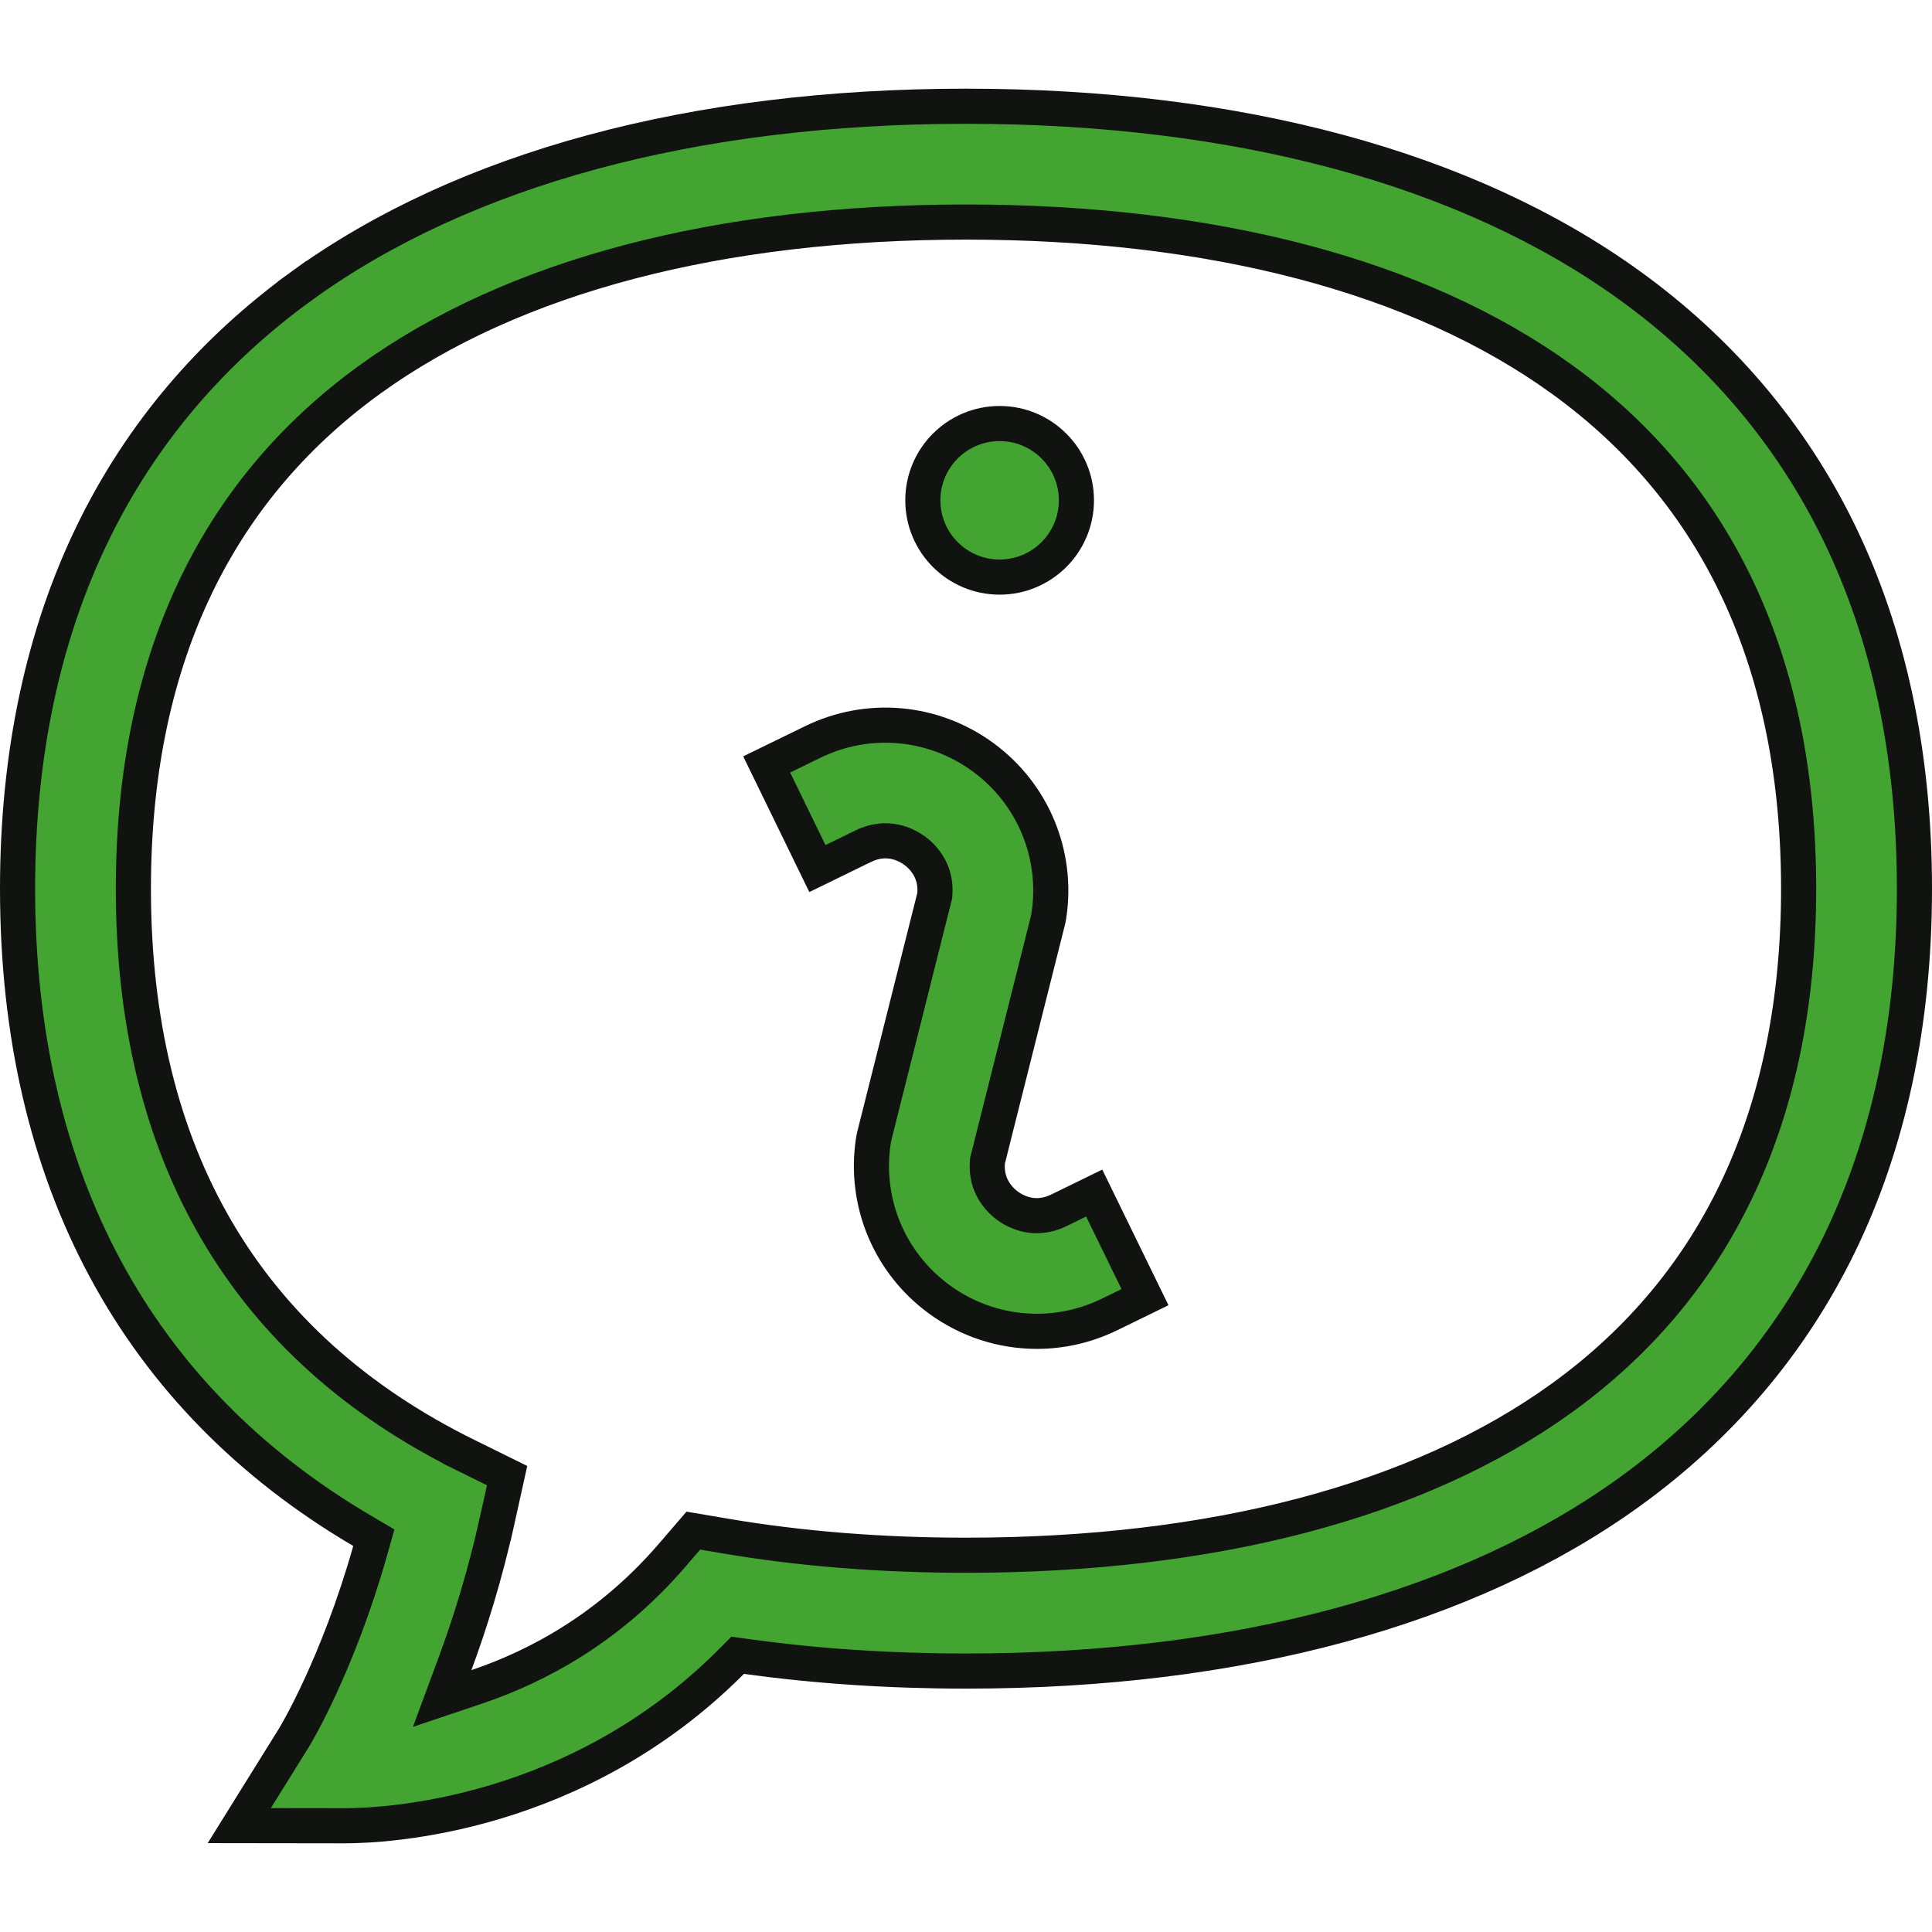 <?xml version="1.0" encoding="UTF-8"?> <svg xmlns="http://www.w3.org/2000/svg" width="110" height="110" viewBox="0 0 110 110" fill="none"> <path d="M56.245 66.005L56.225 66.085L56.218 66.167C56.108 67.515 56.909 68.317 57.363 68.651C57.847 69.008 58.942 69.567 60.279 68.915L62.299 67.929L65.191 73.855L63.17 74.841C61.853 75.484 60.439 75.8 59.034 75.8C57.065 75.8 55.111 75.18 53.456 73.963C50.624 71.88 49.195 68.431 49.725 64.956C49.741 64.852 49.762 64.749 49.787 64.648L53.198 51.082L53.218 51.002L53.225 50.919C53.335 49.571 52.534 48.77 52.08 48.436L52.08 48.436C51.596 48.08 50.501 47.52 49.165 48.172L49.164 48.172C47.904 48.788 47.075 49.192 46.54 49.453L43.652 43.525C44.185 43.265 45.012 42.861 46.273 42.246L46.273 42.246C49.433 40.704 53.153 41.04 55.986 43.124C58.819 45.207 60.248 48.657 59.718 52.132C59.702 52.236 59.681 52.338 59.656 52.439L56.245 66.005ZM42.495 94.312L42.001 94.244L41.649 94.597C32.834 103.44 21.978 103.951 19.641 103.951H19.641H19.64H19.64H19.64H19.64H19.64H19.64H19.64H19.64H19.639H19.639H19.639H19.639H19.639H19.639H19.639H19.638H19.638H19.638H19.638H19.638H19.638H19.638H19.637H19.637H19.637H19.637H19.637H19.637H19.637H19.637H19.636H19.636H19.636H19.636H19.636H19.636H19.636H19.635H19.635H19.635H19.635H19.635H19.635H19.635H19.634H19.634H19.634H19.634H19.634H19.634H19.634H19.634H19.633H19.633H19.633H19.633H19.633H19.633H19.633H19.632H19.632H19.632H19.632H19.632H19.632H19.632H19.631H19.631H19.631H19.631H19.631H19.631H19.631H19.631H19.63H19.63H19.63H19.63H19.63H19.63H19.63H19.629H19.629H19.629H19.629H19.629H19.629H19.629H19.628H19.628H19.628H19.628H19.628H19.628H19.628H19.628H19.627H19.627H19.627H19.627H19.627H19.627H19.627H19.626H19.626H19.626H19.626H19.626H19.626H19.626H19.625H19.625H19.625H19.625H19.625H19.625H19.625H19.625H19.624H19.624H19.624H19.624H19.624H19.624H19.623H19.623H19.623H19.623H19.623H19.623H19.623H19.623H19.622H19.622H19.622H19.622H19.622H19.622H19.622H19.622H19.621H19.621H19.621H19.621H19.621H19.621H19.62H19.62H19.62H19.62H19.62H19.62H19.62H19.62H19.619H19.619H19.619H19.619H19.619H19.619H19.619H19.619H19.618H19.618H19.618H19.618H19.618H19.618H19.617H19.617H19.617H19.617H19.617H19.617H19.617H19.617H19.616H19.616H19.616H19.616H19.616H19.616H19.616H19.616H19.615H19.615H19.615H19.615H19.615H19.615H19.615H19.614H19.614H19.614H19.614H19.614H19.614H19.614H19.613H19.613H19.613H19.613H19.613H19.613H19.613H19.613H19.612H19.612H19.612H19.612H19.612H19.612H19.612H19.611H19.611H19.611H19.611H19.611H19.611H19.611H19.61H19.61H19.61H19.61H19.61H19.61H19.61H19.61H19.61H19.609H19.609H19.609H19.609H19.609H19.609H19.608H19.608H19.608H19.608H19.608H19.608H19.608H19.608H19.608H19.607H19.607H19.607H19.607H19.607H19.607H19.607H19.606H19.606H19.606H19.606H19.606H19.606H19.606H19.605H19.605H19.605H19.605H19.605H19.605H19.605H19.605H19.604H19.604H19.604H19.604H19.604H19.604H19.604H19.604H19.603H19.603H19.603H19.603H19.603H19.603H19.602H19.602H19.602H19.602H19.602H19.602H19.602H19.602H19.602H19.601H19.601H19.601H19.601H19.601H19.601H19.601H19.6H19.6H19.6H19.6H19.6H19.6H19.6H19.599H19.599H19.599H19.599H19.599H19.599H19.599H19.599H19.598H19.598H19.598H19.598H19.598H19.598H19.598H19.598H19.597H19.597H19.597H19.597H19.597H19.597H19.597H19.596H19.596H19.596H19.596H19.596H19.596H19.596H19.596H19.595H19.595H19.595H19.595H19.595H19.595H19.595H19.595H19.594H19.594H19.594H19.594H19.594H19.594H19.593H19.593H19.593H19.593H19.593H19.593H19.593H19.593H19.593H19.592H19.592H19.592H19.592H19.592H19.592H19.592H19.591H19.591H19.591H19.591H19.591H19.591H19.591H19.59H19.59H19.59H19.59H19.59H19.59H19.59H19.59H19.59H19.589H19.589H19.589H19.589H19.589H19.589H19.589H19.588H19.588H19.588H19.588H19.588H19.588H19.588H19.587H19.587H19.587H19.587H19.587H19.587H19.587H19.587H19.587H19.586H19.586H19.586H19.586H19.586H19.586H19.585H19.585H19.585H19.585H19.585H19.585H19.585H19.585H19.584H19.584H19.584H19.584H19.584H19.584H19.584H19.584H19.584H19.583H19.583H19.583H19.583H19.583H19.583H19.583H19.582H19.582H19.582H19.582H19.582H19.582H19.582H19.581H19.581H19.581H19.581H19.581H19.581H19.581H19.581H19.581H19.58H19.58H19.58H19.58H19.58H19.58H19.58H19.579H19.579H19.579H19.579H19.579H19.579H19.579H19.578H19.578H19.578H19.578H19.578H19.578H19.578H19.578H19.578H19.577H19.577H19.577H19.577H19.577H19.577H19.577H19.576H19.576H19.576H19.576H19.576H19.576H19.576H19.576H19.575H19.575H19.575H19.575H19.575H19.575H19.575H19.575H19.574H19.574H19.574H19.574H19.574H19.574H19.574H19.573H19.573H19.573H19.573H19.573H19.573H19.573H19.573H19.573H19.551H19.55L13.623 103.943L16.753 98.911L16.757 98.904C16.811 98.816 19.221 94.835 21.075 88.293L21.285 87.55L20.619 87.158C7.783 79.618 1 67.101 1 50.596C1 42.947 2.463 36.116 5.319 30.272L4.428 29.837L5.319 30.272C8.04 24.707 12.039 19.99 17.217 16.249L16.631 15.439L17.217 16.249C26.403 9.612 39.444 6.049 55 6.049C70.556 6.049 83.597 9.612 92.783 16.249C97.961 19.99 101.96 24.707 104.681 30.272C107.537 36.115 109 42.947 109 50.596C109 58.245 107.537 65.076 104.681 70.919C101.96 76.484 97.961 81.201 92.783 84.942C83.597 91.579 70.556 95.143 55 95.143C50.651 95.143 46.455 94.863 42.495 94.312ZM39.476 87.147L41.312 87.458C45.578 88.183 50.183 88.549 55 88.549C69.001 88.549 80.76 85.494 88.922 79.597C97.9 73.111 102.406 63.297 102.406 50.596C102.406 37.894 97.9 28.081 88.922 21.594C80.76 15.697 69.001 12.643 55 12.643C40.999 12.643 29.24 15.697 21.078 21.594C12.1 28.081 7.594 37.894 7.594 50.596C7.594 58.135 9.172 64.656 12.353 70.081C15.537 75.511 20.294 79.783 26.554 82.871L26.996 81.974L26.554 82.871L28.873 84.015L28.314 86.54L29.29 86.757L28.314 86.54C27.617 89.685 26.754 92.444 25.902 94.742L25.175 96.706L27.16 96.037C30.629 94.868 34.721 92.67 38.261 88.558L38.261 88.558L39.476 87.147ZM52.543 28.486C52.543 26.072 54.5 24.115 56.914 24.115C59.328 24.115 61.286 26.072 61.286 28.486C61.286 30.9 59.328 32.857 56.914 32.857C54.5 32.857 52.543 30.9 52.543 28.486Z" fill="#44A432" stroke="#111311" stroke-width="2"></path> </svg> 